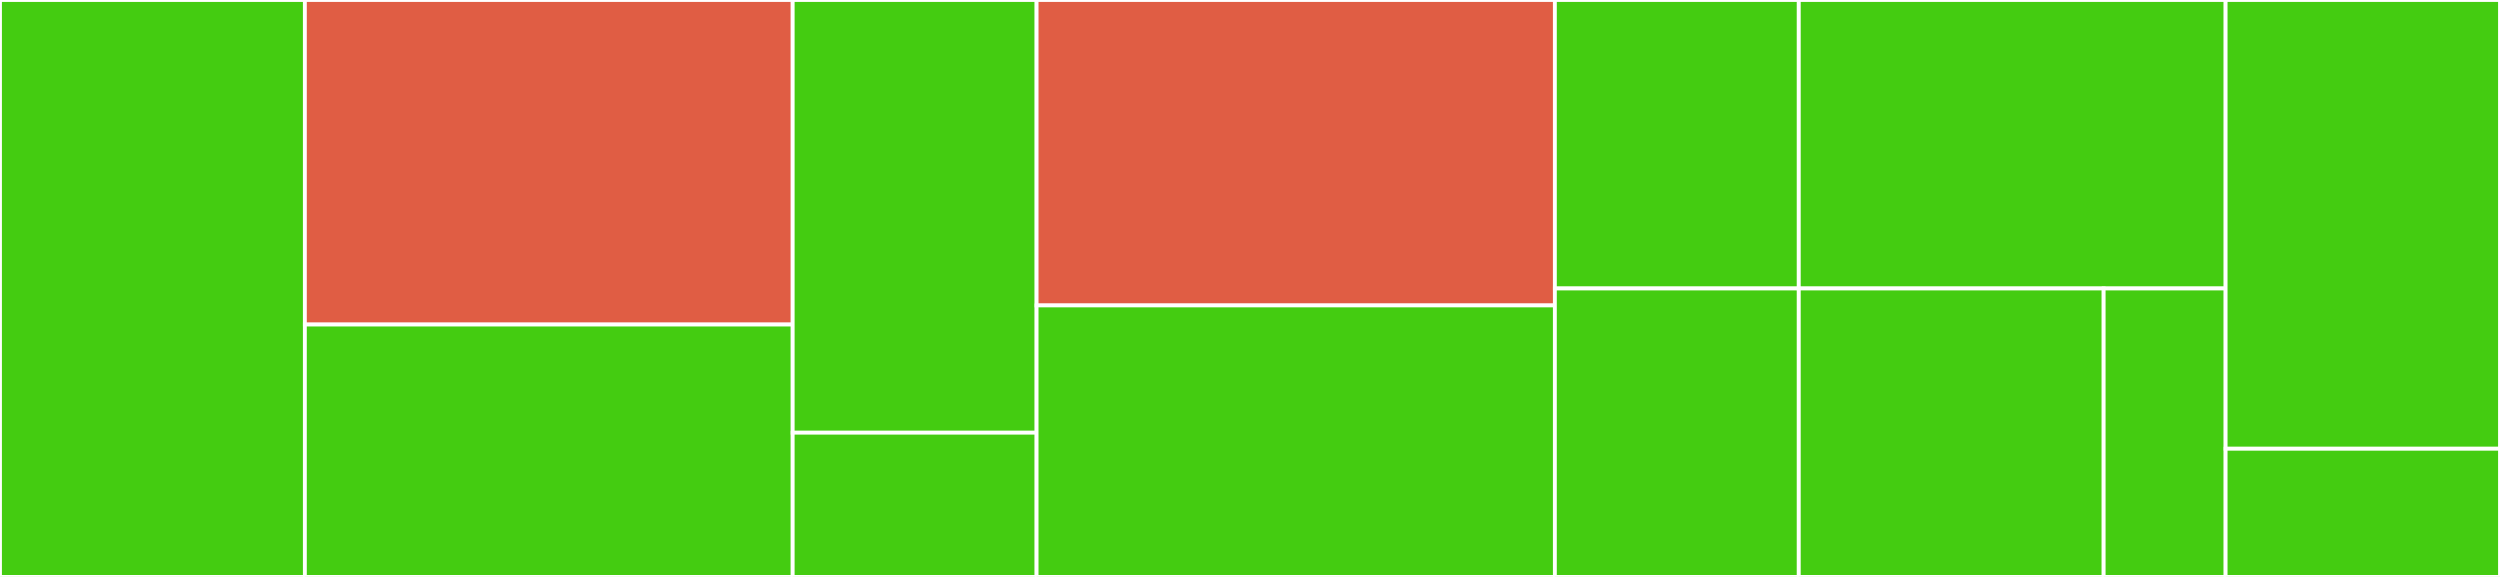 <svg baseProfile="full" width="650" height="150" viewBox="0 0 650 150" version="1.1"
xmlns="http://www.w3.org/2000/svg" xmlns:ev="http://www.w3.org/2001/xml-events"
xmlns:xlink="http://www.w3.org/1999/xlink">

<rect x="0" y="0" width="650" height="150" fill="#333333" stroke="none"/>

<style>rect.s{mask:url(#mask);}</style>
<defs>
  <pattern id="white" width="4" height="4" patternUnits="userSpaceOnUse" patternTransform="rotate(45)">
    <rect width="2" height="2" transform="translate(0,0)" fill="white"></rect>
  </pattern>
  <mask id="mask">
    <rect x="0" y="0" width="100%" height="100%" fill="url(#white)"></rect>
  </mask>
</defs>

<rect x="0" y="0" width="79.268" height="150.0" fill="#4c1" stroke="white" stroke-width="1" class=" tooltipped" data-content="utils/parser.js"><title>utils/parser.js</title></rect>
<rect x="79.268" y="0" width="126.829" height="84.375" fill="#e05d44" stroke="white" stroke-width="1" class=" tooltipped" data-content="utils/TimestampType.js"><title>utils/TimestampType.js</title></rect>
<rect x="79.268" y="84.375" width="126.829" height="65.625" fill="#4c1" stroke="white" stroke-width="1" class=" tooltipped" data-content="utils/middleware.js"><title>utils/middleware.js</title></rect>
<rect x="206.098" y="0" width="63.415" height="112.5" fill="#4c1" stroke="white" stroke-width="1" class=" tooltipped" data-content="utils/API.js"><title>utils/API.js</title></rect>
<rect x="206.098" y="112.5" width="63.415" height="37.5" fill="#4c1" stroke="white" stroke-width="1" class=" tooltipped" data-content="utils/constants.js"><title>utils/constants.js</title></rect>
<rect x="269.512" y="0" width="134.756" height="79.412" fill="#e05d44" stroke="white" stroke-width="1" class=" tooltipped" data-content="routes/option.js"><title>routes/option.js</title></rect>
<rect x="269.512" y="79.412" width="134.756" height="70.588" fill="#4c1" stroke="white" stroke-width="1" class=" tooltipped" data-content="routes/graphql.js"><title>routes/graphql.js</title></rect>
<rect x="404.268" y="0" width="63.415" height="75" fill="#4c1" stroke="white" stroke-width="1" class=" tooltipped" data-content="routes/graphiql.js"><title>routes/graphiql.js</title></rect>
<rect x="404.268" y="75" width="63.415" height="75" fill="#4c1" stroke="white" stroke-width="1" class=" tooltipped" data-content="routes/home.js"><title>routes/home.js</title></rect>
<rect x="467.683" y="0" width="110.976" height="75.0" fill="#4c1" stroke="white" stroke-width="1" class=" tooltipped" data-content="graphql/resolvers.js"><title>graphql/resolvers.js</title></rect>
<rect x="467.683" y="75.0" width="79.268" height="75.0" fill="#4c1" stroke="white" stroke-width="1" class=" tooltipped" data-content="graphql/schema.js"><title>graphql/schema.js</title></rect>
<rect x="546.951" y="75.0" width="31.707" height="75.0" fill="#4c1" stroke="white" stroke-width="1" class=" tooltipped" data-content="graphql/typeDefs.js"><title>graphql/typeDefs.js</title></rect>
<rect x="578.659" y="0" width="71.341" height="116.667" fill="#4c1" stroke="white" stroke-width="1" class=" tooltipped" data-content="index.js"><title>index.js</title></rect>
<rect x="578.659" y="116.667" width="71.341" height="33.333" fill="#4c1" stroke="white" stroke-width="1" class=" tooltipped" data-content="__mock-data__/mock-data.js"><title>__mock-data__/mock-data.js</title></rect>
</svg>